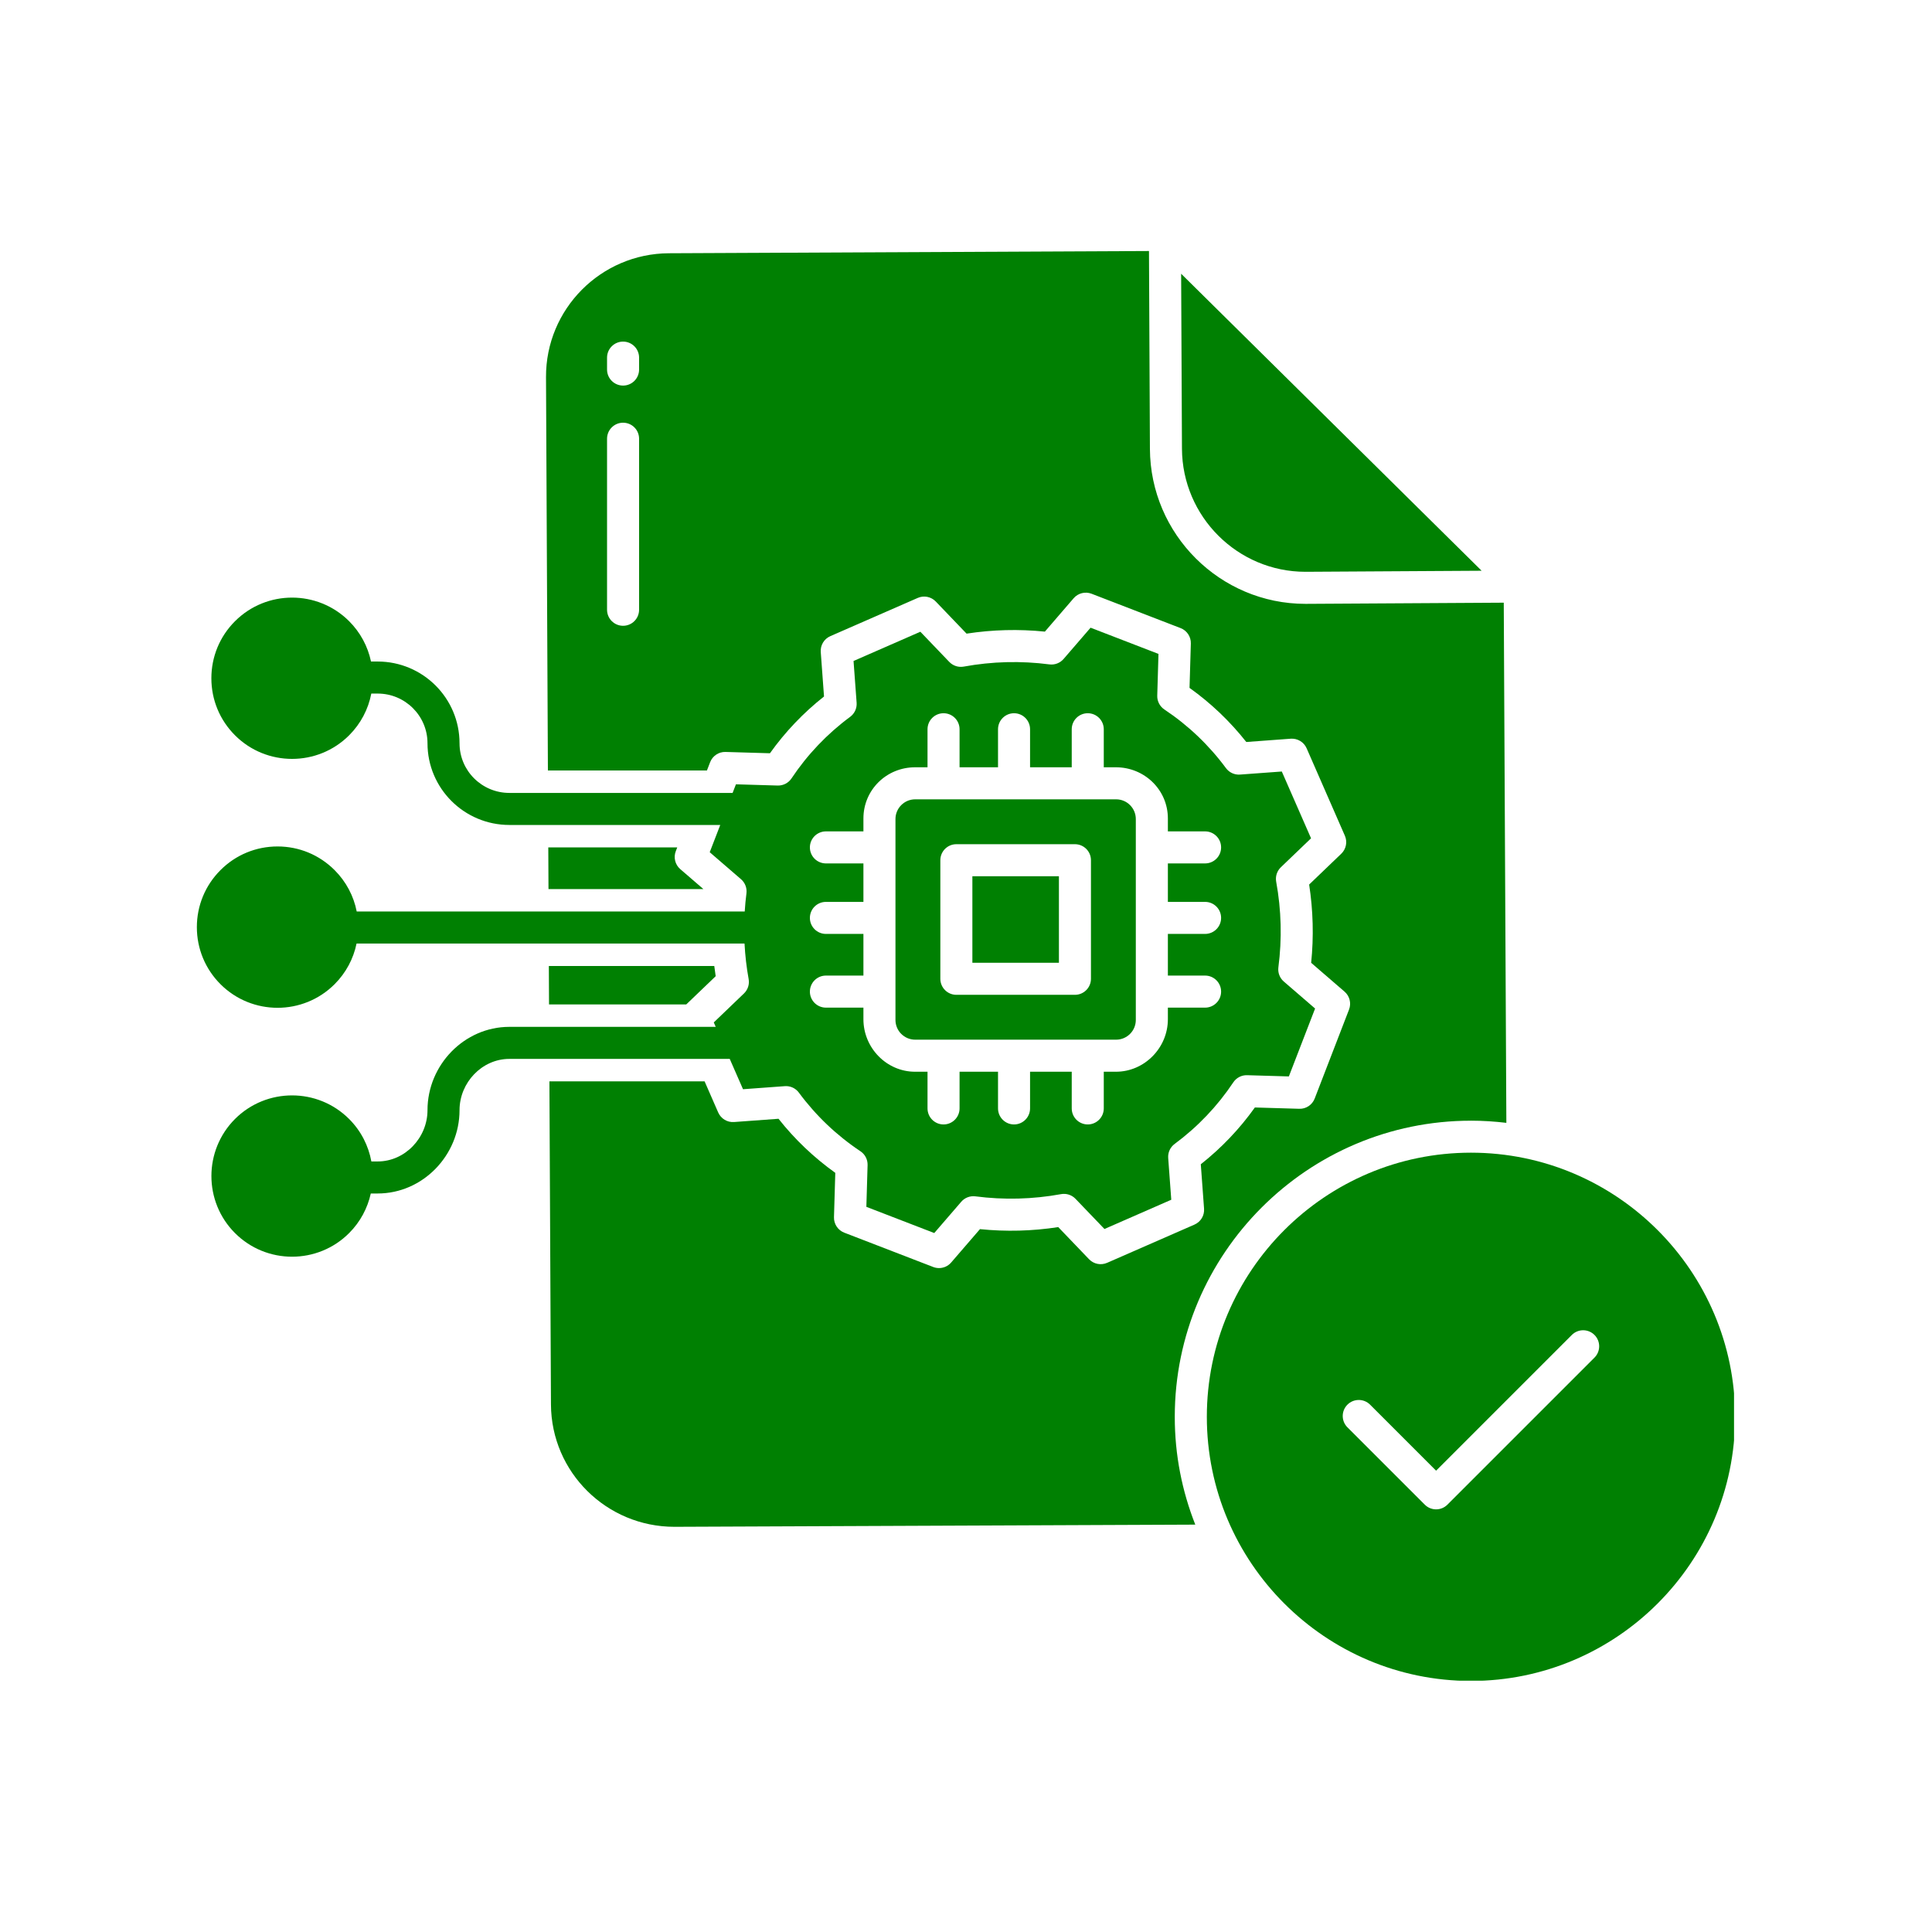 <svg xmlns="http://www.w3.org/2000/svg" xmlns:xlink="http://www.w3.org/1999/xlink" width="500" zoomAndPan="magnify" viewBox="0 0 375 375" height="500" preserveAspectRatio="xMidYMid meet" version="1.0"><defs><clipPath id="71e6963dfc"><path d="M 38.074 115 L 256 115 L 256 244 L 38.074 244 Z M 38.074 115 " clip-rule="nonzero"/></clipPath><clipPath id="a1a2ac2433"><path d="M 234 223 L 336.574 223 L 336.574 326.223 L 234 326.223 Z M 234 223 " clip-rule="nonzero"/></clipPath><clipPath id="2212b88d59"><path d="M 105 48.723 L 293 48.723 L 293 297 L 105 297 Z M 105 48.723 " clip-rule="nonzero"/></clipPath></defs><g clip-path="url(#71e6963dfc)"><path fill="#008002" d="M 144.219 211.418 L 152.332 210.824 C 153.398 210.742 154.426 211.219 155.059 212.074 C 158.367 216.547 162.387 220.375 167.016 223.461 C 167.906 224.055 168.43 225.07 168.398 226.141 L 168.16 234.246 L 181.34 239.332 L 186.578 233.262 C 187.258 232.469 188.297 232.078 189.332 232.211 C 194.867 232.93 200.461 232.785 205.953 231.781 C 206.98 231.594 208.031 231.934 208.754 232.688 L 214.375 238.547 L 227.344 232.871 L 226.746 224.762 C 226.668 223.699 227.141 222.668 228 222.035 C 232.469 218.727 236.301 214.707 239.387 210.078 C 239.98 209.188 241 208.66 242.062 208.695 L 250.168 208.934 L 255.258 195.754 L 249.188 190.516 C 248.395 189.832 248 188.797 248.133 187.762 C 248.855 182.223 248.711 176.633 247.707 171.141 C 247.52 170.113 247.859 169.059 248.613 168.336 L 254.473 162.715 L 248.797 149.75 L 240.688 150.344 C 239.621 150.426 238.594 149.949 237.957 149.09 C 234.652 144.621 230.629 140.789 226.004 137.707 C 225.109 137.113 224.59 136.098 224.621 135.027 L 224.859 126.922 L 211.68 121.836 L 206.441 127.906 C 205.758 128.699 204.719 129.094 203.684 128.957 C 198.148 128.238 192.555 128.383 187.062 129.387 C 186.035 129.574 184.984 129.234 184.258 128.48 L 178.641 122.621 L 165.672 128.297 L 166.27 136.406 C 166.348 137.469 165.875 138.5 165.016 139.137 C 160.543 142.441 156.715 146.465 153.629 151.09 C 153.035 151.98 152.02 152.504 150.949 152.473 L 142.844 152.234 L 142.199 153.906 L 98.871 153.906 C 93.535 153.906 89.195 149.598 89.195 144.266 C 89.195 135.5 82.066 128.402 73.301 128.402 L 72.012 128.402 C 71.395 125.457 69.941 122.75 67.766 120.574 C 61.656 114.469 51.723 114.469 45.617 120.574 C 42.656 123.531 41.027 127.465 41.027 131.648 C 41.027 135.832 42.656 139.766 45.617 142.723 C 48.668 145.777 52.68 147.301 56.691 147.301 C 60.699 147.301 64.711 145.777 67.766 142.723 C 70.008 140.48 71.484 137.672 72.07 134.621 L 73.301 134.621 C 78.637 134.621 82.977 138.93 82.977 144.266 C 82.977 153.027 90.105 160.125 98.871 160.125 L 139.801 160.125 L 137.758 165.414 L 143.828 170.652 C 144.621 171.336 145.016 172.371 144.883 173.41 C 144.73 174.578 144.625 175.746 144.551 176.922 L 69.238 176.922 C 68.645 173.895 67.172 171.113 64.945 168.887 C 61.984 165.93 58.055 164.297 53.871 164.297 C 49.688 164.297 45.754 165.926 42.797 168.887 C 39.84 171.844 38.211 175.777 38.211 179.961 C 38.211 184.145 39.84 188.078 42.797 191.035 C 45.848 194.086 49.859 195.613 53.871 195.613 C 57.879 195.613 61.891 194.086 64.945 191.035 C 67.137 188.84 68.598 186.109 69.207 183.141 L 144.512 183.141 C 144.633 185.445 144.895 187.746 145.309 190.027 C 145.5 191.055 145.156 192.109 144.402 192.832 L 138.543 198.453 L 138.922 199.312 L 98.867 199.312 C 90.105 199.312 82.977 206.723 82.977 215.484 C 82.977 220.82 78.637 225.438 73.301 225.438 L 72.082 225.438 C 71.531 222.418 70.094 219.527 67.762 217.195 C 61.656 211.09 51.723 211.09 45.613 217.195 C 39.508 223.305 39.508 233.238 45.613 239.344 C 48.668 242.398 52.68 243.926 56.688 243.926 C 60.699 243.926 64.711 242.398 67.762 239.344 C 69.949 237.156 71.348 234.477 71.969 231.656 L 73.301 231.656 C 82.062 231.656 89.195 224.25 89.195 215.484 C 89.195 210.152 93.535 205.531 98.867 205.531 L 141.641 205.531 Z M 160.312 181.273 C 158.594 181.273 157.199 179.883 157.199 178.164 C 157.199 176.445 158.594 175.055 160.312 175.055 L 167.59 175.055 L 167.59 167.59 L 160.312 167.59 C 158.594 167.59 157.199 166.199 157.199 164.48 C 157.199 162.762 158.594 161.371 160.312 161.371 L 167.59 161.371 L 167.59 158.855 C 167.59 153.312 172.074 148.93 177.617 148.93 L 180.031 148.93 L 180.031 141.547 C 180.031 139.832 181.422 138.438 183.141 138.438 C 184.859 138.438 186.25 139.832 186.25 141.547 L 186.25 148.93 L 193.715 148.93 L 193.715 141.547 C 193.715 139.832 195.109 138.438 196.824 138.438 C 198.543 138.438 199.934 139.832 199.934 141.547 L 199.934 148.93 L 208.023 148.93 L 208.023 141.547 C 208.023 139.832 209.414 138.438 211.133 138.438 C 212.848 138.438 214.242 139.832 214.242 141.547 L 214.242 148.93 L 216.602 148.93 C 222.145 148.93 226.684 153.312 226.684 158.855 L 226.684 161.371 L 233.906 161.371 C 235.621 161.371 237.016 162.762 237.016 164.48 C 237.016 166.199 235.621 167.59 233.906 167.59 L 226.684 167.59 L 226.684 175.055 L 233.906 175.055 C 235.621 175.055 237.016 176.445 237.016 178.164 C 237.016 179.883 235.621 181.273 233.906 181.273 L 226.684 181.273 L 226.684 189.359 L 233.906 189.359 C 235.621 189.359 237.016 190.754 237.016 192.473 C 237.016 194.188 235.621 195.582 233.906 195.582 L 226.684 195.582 L 226.684 197.836 C 226.684 203.379 222.145 208.023 216.602 208.023 L 214.242 208.023 L 214.242 215.141 C 214.242 216.859 212.848 218.254 211.133 218.254 C 209.414 218.254 208.023 216.859 208.023 215.141 L 208.023 208.023 L 199.934 208.023 L 199.934 215.141 C 199.934 216.859 198.543 218.254 196.824 218.254 C 195.109 218.254 193.715 216.859 193.715 215.141 L 193.715 208.023 L 186.25 208.023 L 186.25 215.141 C 186.25 216.859 184.859 218.254 183.141 218.254 C 181.422 218.254 180.031 216.859 180.031 215.141 L 180.031 208.023 L 177.617 208.023 C 172.074 208.023 167.59 203.379 167.59 197.836 L 167.59 195.582 L 160.312 195.582 C 158.594 195.582 157.199 194.188 157.199 192.473 C 157.199 190.754 158.594 189.359 160.312 189.359 L 167.59 189.359 L 167.59 181.273 Z M 160.312 181.273 " fill-opacity="1" fill-rule="nonzero"/></g><path fill="#008002" d="M 229.418 87.098 C 229.484 100.273 240.219 110.984 253.379 110.984 L 253.496 110.984 L 287.582 110.781 L 229.258 53.133 Z M 229.418 87.098 " fill-opacity="1" fill-rule="nonzero"/><path fill="#008002" d="M 177.641 201.801 L 216.633 201.801 C 218.746 201.801 220.461 200.086 220.461 197.973 L 220.461 158.98 C 220.461 156.863 218.746 155.148 216.633 155.148 L 177.641 155.148 C 175.527 155.148 173.809 156.863 173.809 158.98 L 173.809 197.973 C 173.809 200.086 175.523 201.801 177.641 201.801 Z M 182.52 166.969 C 182.52 165.25 183.91 163.859 185.629 163.859 L 208.645 163.859 C 210.359 163.859 211.754 165.25 211.754 166.969 L 211.754 189.984 C 211.754 191.699 210.359 193.094 208.645 193.094 L 185.629 193.094 C 183.91 193.094 182.52 191.699 182.52 189.984 Z M 182.52 166.969 " fill-opacity="1" fill-rule="nonzero"/><path fill="#008002" d="M 188.738 170.078 L 205.535 170.078 L 205.535 186.871 L 188.738 186.871 Z M 188.738 170.078 " fill-opacity="1" fill-rule="nonzero"/><g clip-path="url(#a1a2ac2433)"><path fill="#008002" d="M 285.512 223.734 C 257.242 223.734 234.246 246.734 234.246 275.004 C 234.246 303.273 257.242 326.27 285.512 326.27 C 313.781 326.27 336.781 303.273 336.781 275.004 C 336.781 246.734 313.781 223.734 285.512 223.734 Z M 309.488 263.512 L 280.945 292.051 C 280.336 292.66 279.543 292.965 278.746 292.965 C 277.949 292.965 277.152 292.66 276.547 292.051 L 261.535 277.043 C 260.32 275.828 260.32 273.859 261.535 272.645 C 262.75 271.43 264.719 271.43 265.934 272.645 L 278.746 285.457 L 305.09 259.113 C 306.305 257.898 308.273 257.898 309.488 259.113 C 310.703 260.328 310.703 262.297 309.488 263.512 Z M 309.488 263.512 " fill-opacity="1" fill-rule="nonzero"/></g><path fill="#008002" d="M 131.453 164.48 L 106.422 164.48 L 106.461 172.566 L 136.523 172.566 L 132.035 168.695 C 131.043 167.836 130.695 166.445 131.168 165.219 Z M 131.453 164.48 " fill-opacity="1" fill-rule="nonzero"/><path fill="#008002" d="M 138.914 189.48 C 138.809 188.82 138.723 188.156 138.641 187.496 L 106.531 187.496 L 106.566 194.961 L 133.199 194.961 Z M 138.914 189.48 " fill-opacity="1" fill-rule="nonzero"/><g clip-path="url(#2212b88d59)"><path fill="#008002" d="M 285.512 217.523 C 287.836 217.523 290.129 217.676 292.383 217.945 L 291.879 116.98 L 253.523 117.207 L 253.379 117.207 C 236.801 117.207 223.277 103.715 223.199 87.121 L 223.016 48.723 L 129.828 49.156 C 116.617 49.223 105.918 59.996 105.98 73.207 L 106.348 149.551 L 137.215 149.551 L 137.836 147.941 C 138.312 146.711 139.516 145.91 140.828 145.953 L 149.445 146.207 C 152.41 142.047 155.934 138.352 159.941 135.188 L 159.309 126.559 C 159.211 125.242 159.953 124.008 161.16 123.48 L 178.137 116.055 C 179.328 115.531 180.723 115.809 181.629 116.75 L 187.609 122.988 C 192.645 122.215 197.742 122.082 202.809 122.598 L 208.398 116.113 C 209.258 115.121 210.648 114.773 211.875 115.246 L 229.152 121.914 C 230.383 122.387 231.18 123.586 231.141 124.906 L 230.887 133.52 C 235.047 136.488 238.742 140.012 241.906 144.02 L 250.535 143.383 C 251.844 143.289 253.086 144.031 253.613 145.238 L 261.039 162.215 C 261.562 163.406 261.285 164.801 260.344 165.703 L 254.105 171.688 C 254.879 176.723 255.012 181.816 254.496 186.883 L 260.977 192.477 C 261.973 193.336 262.32 194.727 261.848 195.949 L 255.18 213.227 C 254.703 214.457 253.504 215.262 252.188 215.215 L 243.57 214.961 C 240.605 219.121 237.082 222.816 233.074 225.984 L 233.707 234.613 C 233.805 235.93 233.062 237.16 231.852 237.691 L 214.879 245.117 C 213.684 245.637 212.293 245.359 211.387 244.418 L 205.406 238.18 C 200.371 238.957 195.277 239.09 190.211 238.574 L 184.617 245.055 C 184.016 245.754 183.148 246.133 182.262 246.133 C 181.887 246.133 181.508 246.066 181.145 245.926 L 163.867 239.258 C 162.637 238.781 161.84 237.582 161.875 236.266 L 162.129 227.648 C 157.973 224.68 154.277 221.16 151.109 217.152 L 142.48 217.785 C 141.168 217.883 139.934 217.137 139.402 215.93 L 136.762 209.891 L 106.641 209.891 L 106.941 272.602 C 107.004 285.773 117.742 296.352 130.902 296.352 L 131.016 296.352 L 232.004 295.93 C 229.438 289.414 228.023 282.426 228.023 275.008 C 228.023 243.312 253.812 217.527 285.512 217.527 Z M 124.047 118.355 C 124.047 120.074 122.656 121.465 120.938 121.465 C 119.223 121.465 117.828 120.074 117.828 118.355 L 117.828 85.156 C 117.828 83.438 119.223 82.047 120.938 82.047 C 122.656 82.047 124.047 83.438 124.047 85.156 Z M 124.047 71.73 C 124.047 73.449 122.656 74.84 120.938 74.84 C 119.223 74.84 117.828 73.449 117.828 71.73 L 117.828 69.418 C 117.828 67.699 119.223 66.305 120.938 66.305 C 122.656 66.305 124.047 67.699 124.047 69.418 Z M 124.047 71.73 " fill-opacity="1" fill-rule="nonzero"/></g></svg>